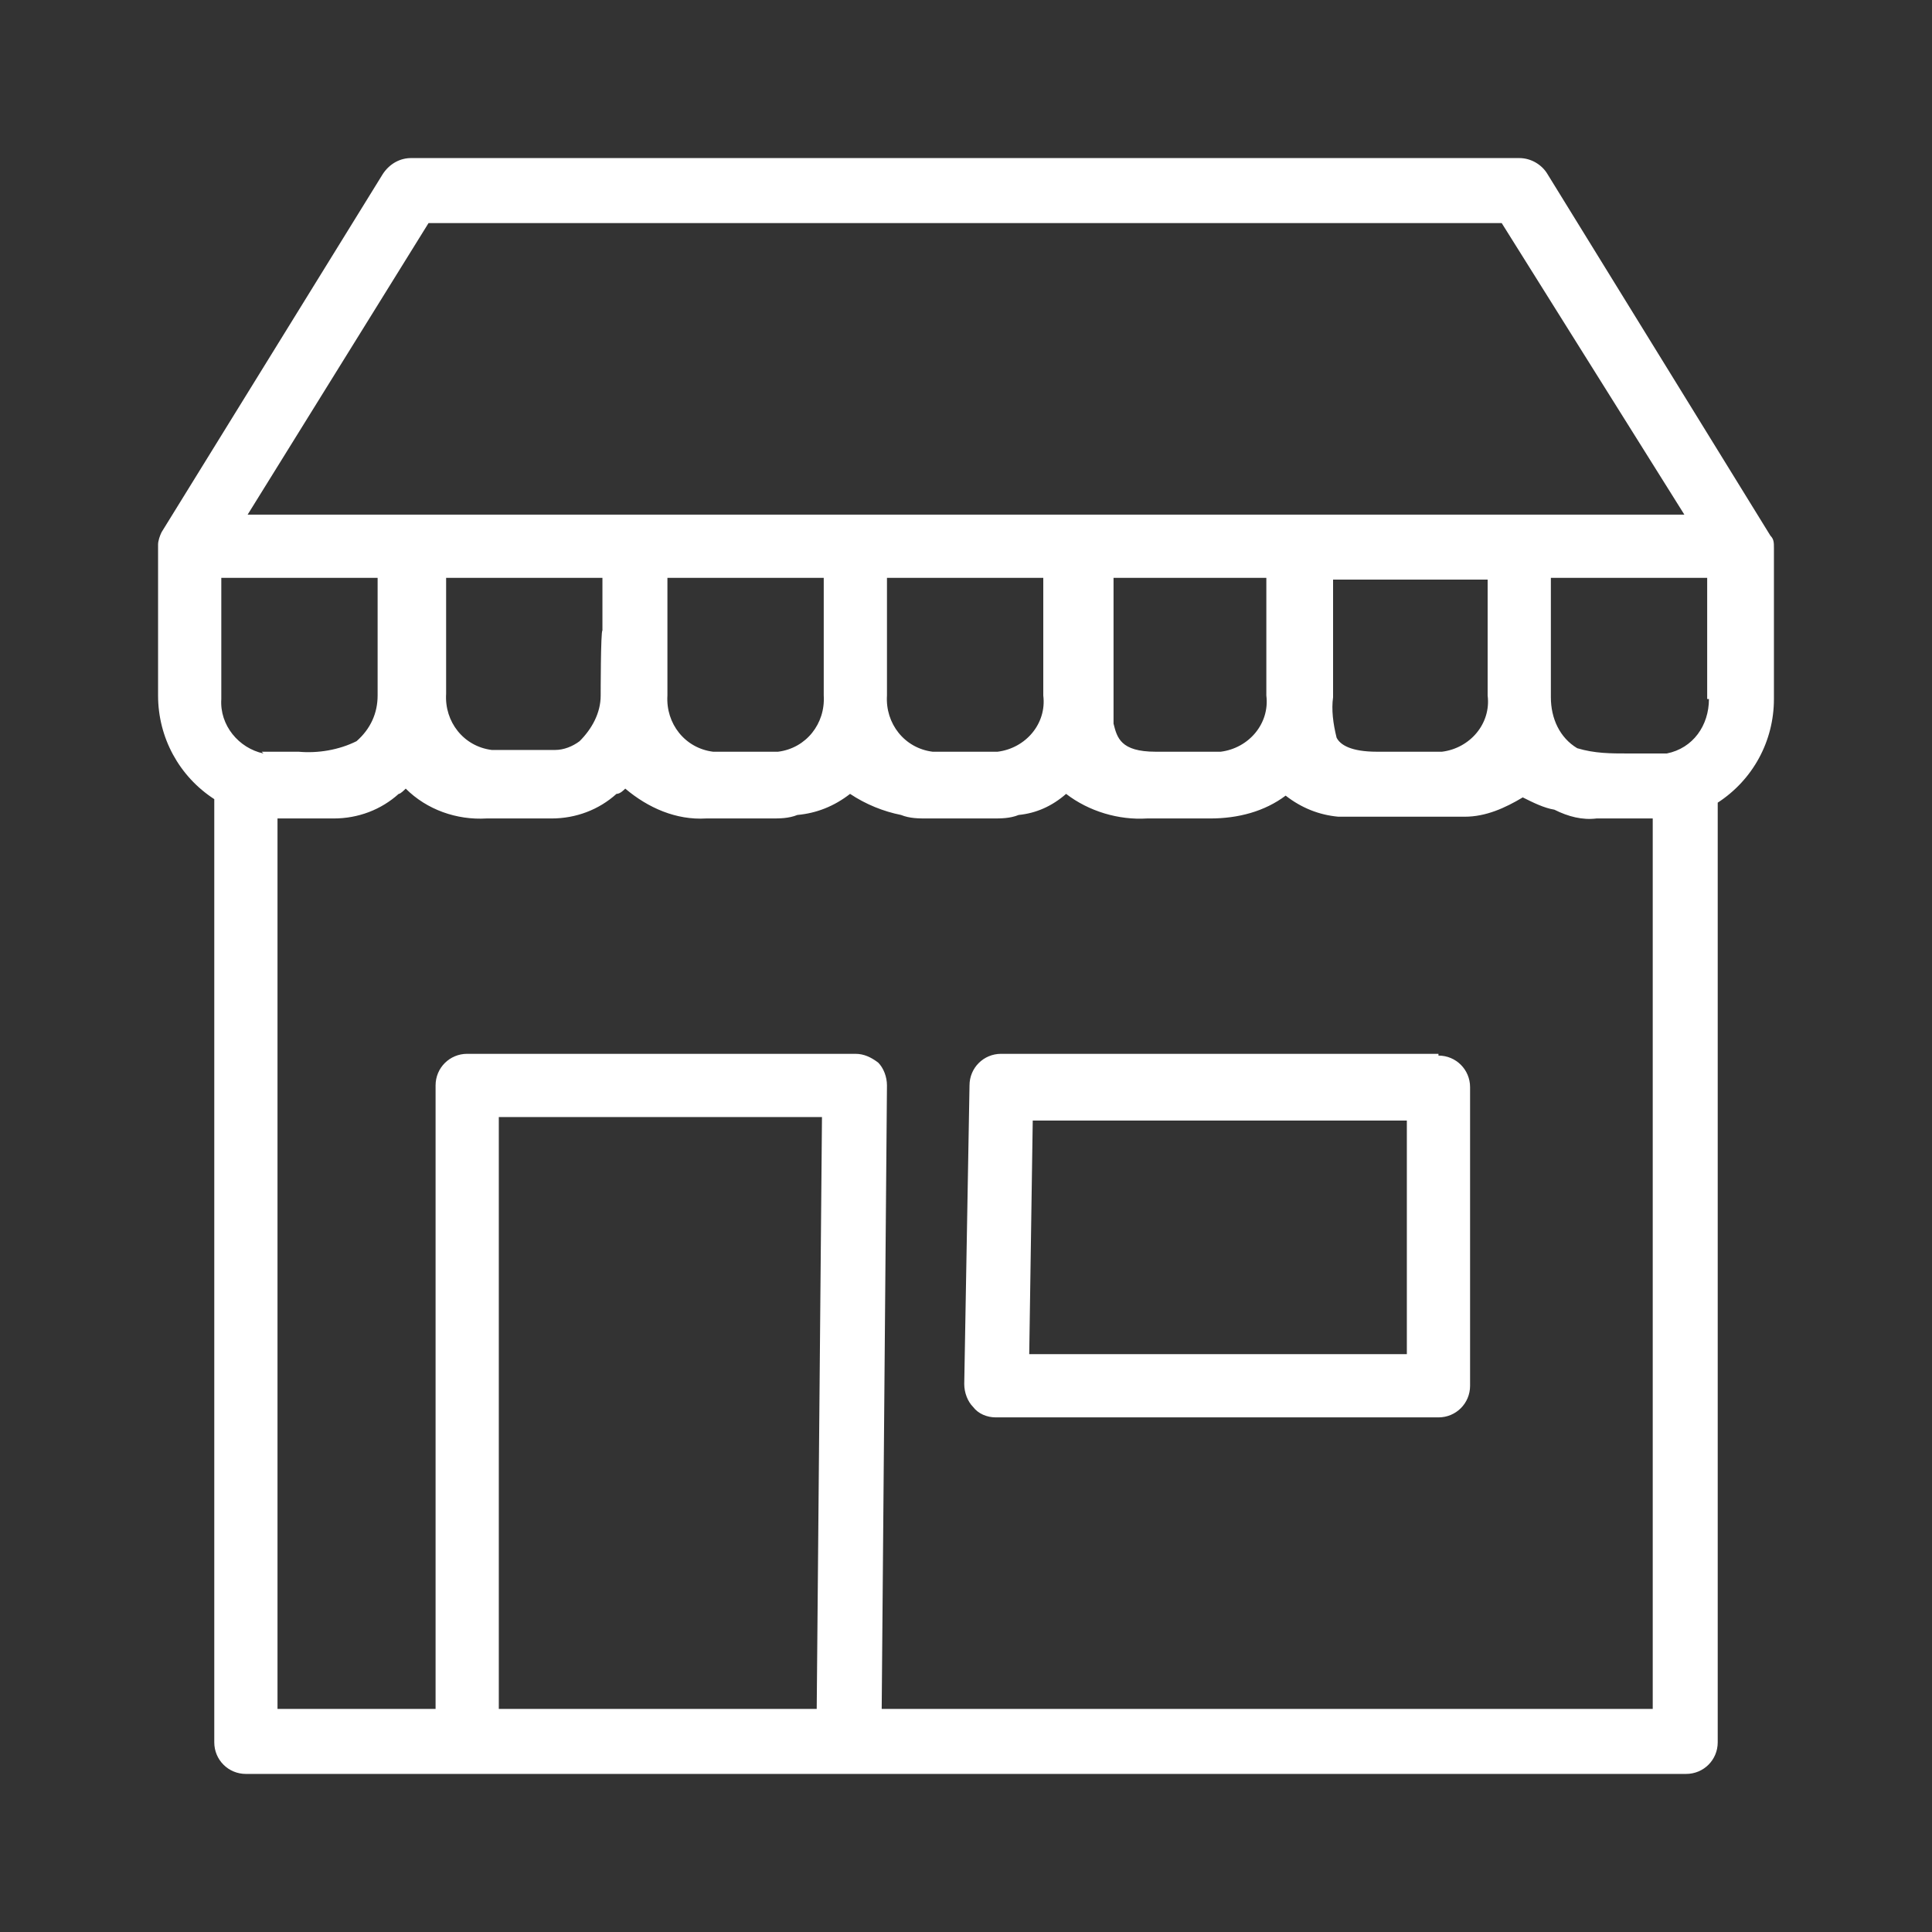 <?xml version="1.0" encoding="UTF-8"?>
<svg id="Livello_1" data-name="Livello 1" xmlns="http://www.w3.org/2000/svg" version="1.1" viewBox="0 0 110 110">
  <rect x="0" y="0" width="110" height="110" fill="#333333" stroke="none"/>
  <defs>
    <style>
      .cls-1 {
        fill: #fff;
        stroke-width: 0px;
      }
    </style>
  </defs>
  <path class="cls-1" d="M100.8,30.5l-12.7-20.6c-.3-.5-.9-.9-1.6-.9H23.4c-.6,0-1.2.3-1.6.9l-12.6,20.4c-.1.2-.2.5-.2.7v8.6c0,2.4,1.2,4.6,3.2,5.9v53.7c0,1,.8,1.8,1.8,1.8h82c1,0,1.8-.8,1.8-1.8v-53.5c2-1.3,3.2-3.5,3.2-5.9v-8.6c0-.3,0-.5-.2-.7ZM24.5,12.7h61l10.4,16.6H14.1l10.3-16.6ZM84.7,32.9v6.7c.2,1.6-1,3-2.6,3.2h-3.7c-1.5,0-2.1-.4-2.3-.8-.2-.8-.3-1.6-.2-2.3v-6.7h8.8ZM72.1,32.9v6.7c.2,1.6-1,3-2.6,3.2h-3.7c-2,0-2.2-.8-2.4-1.6v-8.3h8.7ZM59.4,32.9v6.7c.2,1.6-1,3-2.6,3.2h-3.7c-1.6-.2-2.7-1.6-2.6-3.2v-6.7h8.8ZM46.9,32.9v6.7c.1,1.6-1,3-2.6,3.2h-3.7c-1.6-.2-2.7-1.6-2.6-3.2v-6.7h8.9ZM34.3,32.9v3c-.1,0-.1,3.7-.1,3.7,0,1-.5,1.9-1.2,2.6-.4.3-.9.5-1.4.5h-3.6c-1.6-.2-2.7-1.6-2.6-3.2v-6.6h8.9ZM15,42.9c-1.4-.3-2.5-1.6-2.4-3.1v-6.9h8.9v6.7c0,1-.4,1.9-1.2,2.6-1,.5-2.2.7-3.3.6h-2.1ZM46.5,97.3h-18.1v-33.7h18.4l-.3,33.7ZM94.1,97.3h-43.9l.3-35.5c0-.5-.2-1-.5-1.3-.4-.3-.8-.5-1.3-.5h-22.1c-1,0-1.8.8-1.8,1.8h0v35.5h-9v-50.7h3.2c1.4,0,2.7-.5,3.7-1.4.1,0,.3-.2.4-.3,1.2,1.2,2.9,1.8,4.6,1.7h3.7c1.4,0,2.7-.5,3.7-1.4.2,0,.4-.2.5-.3,1.3,1.1,2.9,1.8,4.6,1.7h3.7c.5,0,1,0,1.5-.2,1.1-.1,2.1-.5,3-1.2.9.6,1.9,1,2.9,1.2.5.2,1,.2,1.5.2h3.7c.5,0,1,0,1.5-.2,1-.1,1.9-.5,2.7-1.2,1.3,1,3,1.5,4.6,1.4h3.6c1.6,0,3.1-.4,4.3-1.3.9.7,1.9,1.1,3,1.2.5,0,1,0,1.5,0h5.7c1.2,0,2.3-.5,3.3-1.1.6.3,1.2.6,1.8.7.8.4,1.6.6,2.4.5h3.2v50.7ZM97.3,39.8c0,1.5-.9,2.8-2.4,3.1h-2.2c-1,0-1.9,0-2.9-.3-1-.6-1.5-1.7-1.5-2.9v-6.8h8.9v6.9Z"/>
  <path class="cls-1" d="M81.9,60h-24.9c-1,0-1.8.8-1.8,1.8l-.3,17c0,.5.2,1,.5,1.3.3.4.8.6,1.3.6h25.2c1,0,1.8-.8,1.8-1.8v-17c0-1-.8-1.8-1.8-1.8ZM80.1,77.1h-21.5l.2-13.3h21.3v13.3Z"/>
</svg>